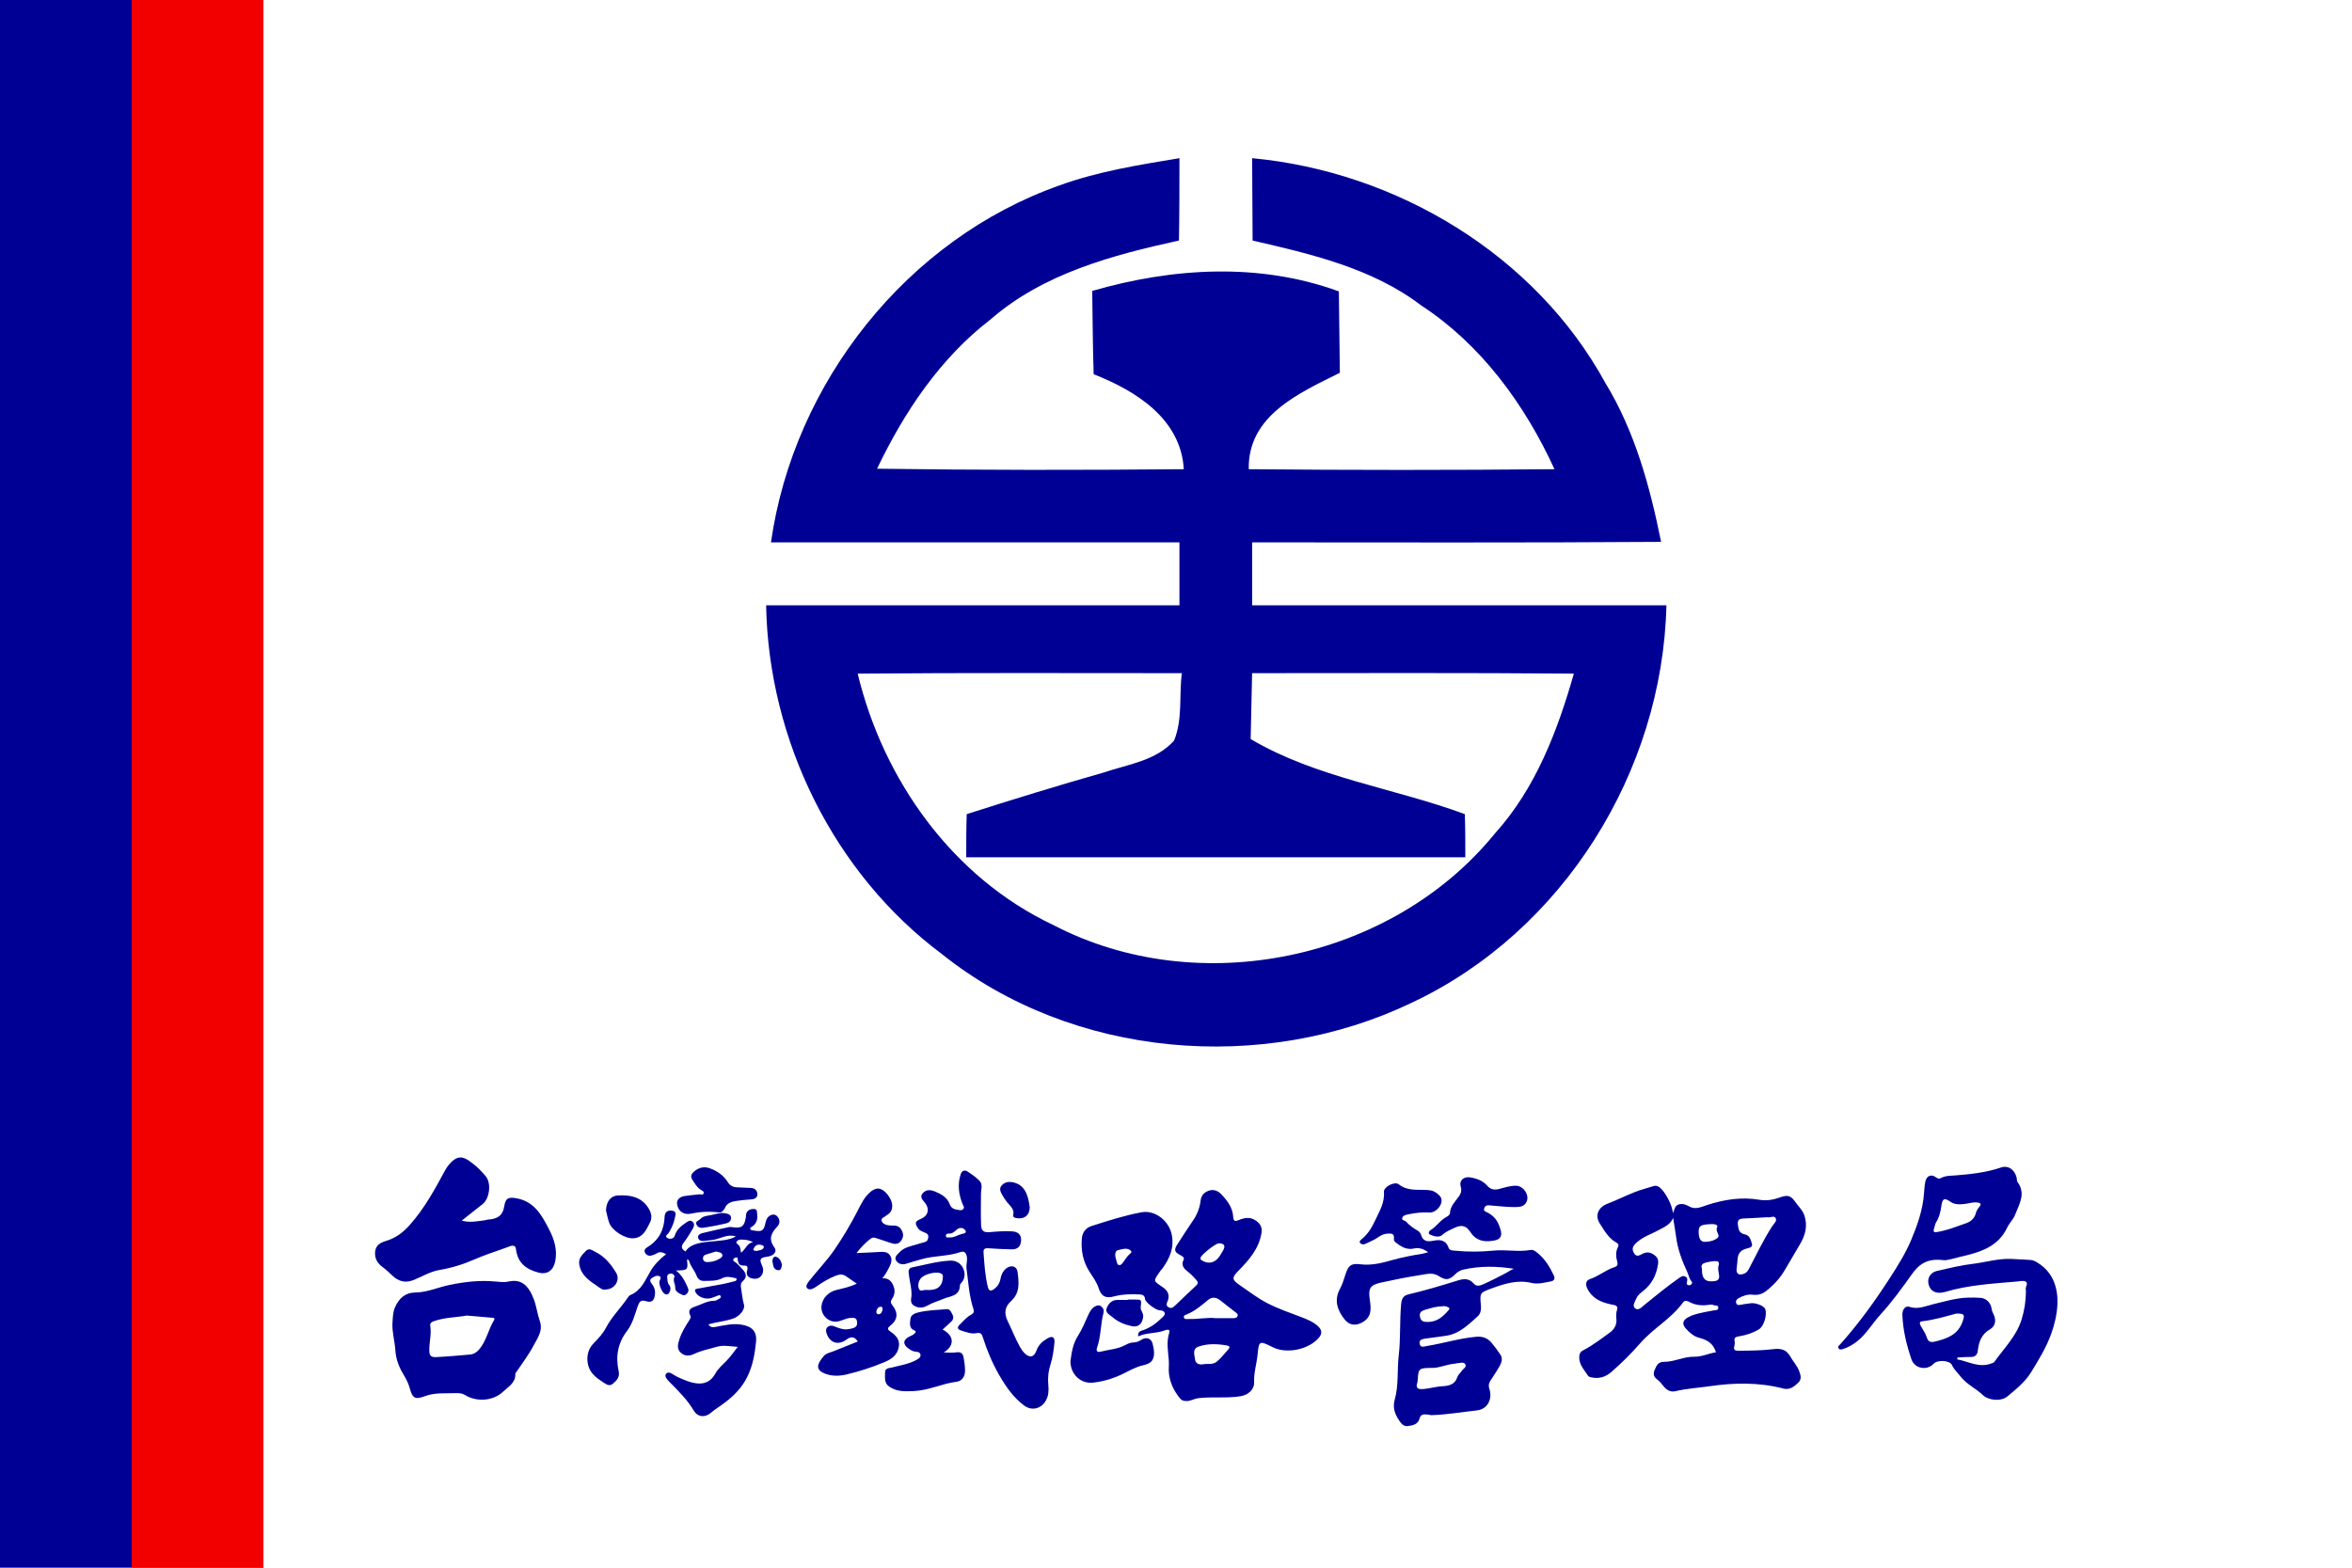 <?xml version="1.0" encoding="UTF-8" standalone="no"?>
<!-- Generator: Adobe Illustrator 16.0.0, SVG Export Plug-In . SVG Version: 6.00 Build 0)  -->

<svg
   version="1.1"
   id="圖層_1"
   x="0px"
   y="0px"
   width="1125"
   height="750"
   viewBox="0 0 1125 750"
   enable-background="new 0 0 540 780"
   xml:space="preserve"
   inkscape:version="1.3 (0e150ed6c4, 2023-07-21)"
   sodipodi:docname="Railways_Ensign_of_the_Republic_of_China.svg"
   xmlns:inkscape="http://www.inkscape.org/namespaces/inkscape"
   xmlns:sodipodi="http://sodipodi.sourceforge.net/DTD/sodipodi-0.dtd"
   xmlns="http://www.w3.org/2000/svg"
   xmlns:svg="http://www.w3.org/2000/svg"
   xmlns:rdf="http://www.w3.org/1999/02/22-rdf-syntax-ns#"
   xmlns:cc="http://creativecommons.org/ns#"
   xmlns:dc="http://purl.org/dc/elements/1.1/"><defs
   id="defs85">&#10;	&#10;	&#10;	&#10;	&#10;	&#10;	&#10;	&#10;	&#10;	&#10;	&#10;	&#10;	&#10;	&#10;	&#10;	&#10;	&#10;	&#10;	&#10;	&#10;	&#10;	&#10;	&#10;	&#10;	&#10;	&#10;	&#10;	&#10;	&#10;	&#10;	&#10;	&#10;	&#10;	&#10;	&#10;	&#10;	&#10;	&#10;	&#10;	&#10;</defs><sodipodi:namedview
   pagecolor="#ffffff"
   bordercolor="#666666"
   borderopacity="1"
   objecttolerance="10"
   gridtolerance="10"
   guidetolerance="10"
   inkscape:pageopacity="0"
   inkscape:pageshadow="2"
   inkscape:window-width="1920"
   inkscape:window-height="1007"
   id="namedview83"
   showgrid="false"
   inkscape:zoom="0.992"
   inkscape:cx="562.5"
   inkscape:cy="374.49597"
   inkscape:window-x="-9"
   inkscape:window-y="-9"
   inkscape:window-maximized="1"
   inkscape:current-layer="圖層_1"
   fit-margin-top="0"
   fit-margin-left="0"
   fit-margin-right="0"
   fit-margin-bottom="0"
   inkscape:showpageshadow="2"
   inkscape:pagecheckerboard="0"
   inkscape:deskcolor="#d1d1d1" />&#10;&#10;<rect
   style="fill:#ffffff;fill-opacity:1;stroke:none"
   id="rect3967"
   width="1125"
   height="750"
   x="0"
   y="0" /><rect
   style="fill:#FE0000;fill-opacity:1;stroke:none"
   id="rect4007"
   width="63"
   height="750"
   x="63"
   y="0" /><g
   transform="translate(-3.8651498e-4,0.524)"
   id="g3151"
   style="fill:#000095;fill-opacity:1"><path
     clip-rule="evenodd"
     d="m 820.772,646.431 c -1.26,-4.29 -4.219,-5.961 -8.088,-6.95 -2.474,-0.632 -4.589,-2.447 -6.325,-4.403 -1.875,-2.113 -1.554,-3.878 0.869,-5.263 2.881,-1.646 6.142,-2.163 9.334,-2.854 0.911,-0.198 1.863,-0.247 2.753,-0.513 0.914,-0.273 2.437,0.103 2.569,-1.147 0.178,-1.702 -1.65,-1.051 -2.53,-1.536 -0.425,-0.233 -1.082,-0.141 -1.615,-0.064 -3.199,0.461 -6.273,0.356 -9.28,-1.136 -0.979,-0.486 -2.384,-1.47 -3.504,0.086 -5.537,7.689 -14.079,12.235 -20.223,19.237 -4.329,4.933 -8.913,9.531 -13.842,13.845 -2.911,2.55 -6.051,3.506 -9.772,2.679 -0.528,-0.118 -1.236,-0.299 -1.482,-0.688 -1.846,-2.922 -4.519,-5.448 -4.246,-9.395 0.1,-1.442 0.699,-2.239 1.847,-2.834 4.499,-2.327 8.5,-5.403 12.582,-8.358 2.353,-1.702 3.66,-3.838 3.308,-6.92 -0.151,-1.317 -0.138,-2.661 0.327,-4.097 0.75,-2.312 -1.444,-2.271 -2.913,-2.597 -4.822,-1.066 -9.082,-2.878 -11.367,-7.74 -0.957,-2.037 -0.508,-3.774 1.375,-4.396 4.136,-1.365 7.453,-4.313 11.538,-5.634 1.615,-0.522 1.852,-1.328 1.48,-2.648 -0.675,-2.402 -0.85,-4.774 0.341,-7.056 0.536,-1.027 0.074,-1.656 -0.713,-2.079 -3.788,-2.036 -5.758,-5.718 -7.944,-9.084 -2.562,-3.945 -0.739,-7.884 3.645,-9.547 4.446,-1.685 8.706,-3.856 13.132,-5.601 2.856,-1.127 5.874,-1.839 8.799,-2.799 1.101,-0.361 2.005,-0.13 2.893,0.517 2.742,1.999 6.369,8.89 6.429,12.495 0.847,-1.621 0.792,-3.615 2.72,-4.221 1.837,-0.579 3.447,-0.03 5.063,0.902 2.969,1.715 5.807,0.265 8.597,-0.647 8.192,-2.669 16.485,-3.978 25.103,-2.514 3.266,0.554 6.501,0.026 9.631,-1.099 4.037,-1.451 5.356,-0.943 7.882,2.676 1.307,1.875 3.002,3.329 3.844,5.695 1.837,5.158 0.46,9.822 -2.033,13.998 -2.423,4.058 -4.82,8.131 -7.183,12.229 -2.252,3.907 -5.312,7.203 -8.849,10.023 -1.895,1.511 -3.958,2.231 -6.498,1.896 -2.441,-0.321 -4.784,0.526 -6.93,1.715 -0.87,0.481 -1.4,1.271 -1.01,2.351 0.392,1.089 1.274,0.86 2.109,0.732 1.659,-0.255 3.311,-0.609 4.98,-0.737 2.707,-0.208 6.341,1.411 6.812,2.9 0.905,2.861 -0.719,8.146 -3.046,9.573 -2.895,1.776 -6.119,2.805 -9.428,3.339 -1.739,0.281 -2.626,0.623 -2.203,2.565 0.152,0.699 0.03,1.512 -0.163,2.221 -0.474,1.742 0.354,2.146 1.879,2.138 5.612,-0.032 11.23,-0.089 16.804,-0.761 3.432,-0.413 6.178,0.087 8.034,3.42 1.355,2.436 3.381,4.488 4.343,7.171 0.673,1.879 1.305,3.769 -0.481,5.463 -2.013,1.909 -4.087,3.583 -7.154,2.784 -11.734,-3.052 -23.567,-2.82 -35.446,-1.073 -5.345,0.787 -10.761,1.051 -16.042,2.333 -2.275,0.553 -4.186,-0.388 -5.67,-2.243 -0.929,-1.162 -1.861,-2.398 -3.038,-3.27 -1.811,-1.342 -2.183,-2.688 -1.268,-4.799 0.911,-2.098 1.681,-3.749 4.467,-3.725 4.891,0.043 9.408,-2.551 14.311,-2.435 3.755,0.092 6.988,-1.634 10.489,-2.119 z m -20.496,-64.299 c -1.335,3.256 -4.21,4.359 -6.884,5.832 -3.318,1.828 -6.983,2.962 -9.987,5.464 -2.303,1.916 -3.069,3.246 -1.962,5.34 1.415,2.676 3.086,0.963 4.703,0.299 1.805,-0.741 3.406,-0.391 4.994,0.717 1.629,1.137 2.235,2.413 1.924,4.495 -0.766,5.123 -2.888,9.394 -6.94,12.663 -1.311,1.058 -2.729,2.068 -3.407,3.657 -0.671,1.57 -2.172,3.629 -0.567,4.853 1.585,1.209 3.223,-0.752 4.536,-1.81 5.438,-4.381 10.816,-8.835 16.556,-12.825 0.869,-0.604 1.703,-1.171 2.819,-0.652 1.244,0.579 1.054,1.591 0.844,2.638 -0.109,0.534 -0.283,1.16 0.428,1.423 0.541,0.2 1.109,0.163 1.579,-0.242 0.494,-0.426 0.648,-0.99 0.2,-1.471 -1.196,-1.286 -1.381,-3.032 -2.081,-4.533 -2.475,-5.299 -4.535,-10.761 -5.298,-16.627 -0.405,-3.085 -0.969,-6.147 -1.458,-9.218 z m 45.168,-0.32 c -3.921,0.216 -7.73,0.466 -11.544,0.616 -2.107,0.083 -2.919,0.754 -2.622,3.116 0.296,2.365 0.675,3.965 3.429,4.506 2.282,0.449 2.877,2.996 3.322,4.78 0.369,1.485 -1.901,1.743 -3.138,2.122 -2.64,0.809 -3.651,2.612 -3.807,5.174 -0.084,1.391 -0.246,2.778 -0.418,4.163 -0.313,2.509 0.868,3.441 3.309,2.632 1.136,-0.377 1.879,-1.102 2.435,-2.155 3.685,-6.961 7.017,-14.116 11.331,-20.737 0.781,-1.198 2.442,-2.435 1.525,-3.886 -0.802,-1.27 -2.6,0.051 -3.822,-0.329 z m -31.353,24.749 c -0.242,5.909 2.961,6.278 6.209,5.788 1.598,-0.241 2.165,-1.205 1.955,-2.793 -0.194,-1.47 -0.657,-3.08 -0.267,-4.413 0.681,-2.318 -0.534,-2.407 -2.088,-2.306 -1.203,0.079 -2.407,0.301 -3.588,0.562 -1.728,0.387 -3.035,1.133 -2.221,3.162 z m -1.591,-17.685 c 0.05,3.381 0.984,4.785 3.157,4.714 2.101,-0.069 4.228,-0.542 5.798,-1.815 1.7,-1.379 -1.194,-3.065 -0.136,-5.088 0.707,-1.349 -1.342,-1.618 -2.516,-1.586 -5.352,0.151 -6.347,0.778 -6.303,3.775 z"
     id="path13-1"
     inkscape:connector-curvature="0"
     style="fill:#000095;fill-rule:evenodd;fill-opacity:1" /><path
     clip-rule="evenodd"
     d="m 544.452,638.834 c -0.328,-1.868 0.645,-2.467 1.732,-2.799 3.853,-1.176 6.93,-3.506 9.765,-6.263 0.7,-0.681 1.491,-1.41 1.075,-2.331 -0.381,-0.842 -1.409,-1.086 -2.409,-1.101 -1.66,-0.028 -6.793,-3.773 -6.913,-5.354 -0.142,-1.886 -1.374,-2.177 -2.642,-2.242 -4.097,-0.204 -8.211,-0.114 -12.199,0.955 -3.975,1.066 -6.12,-0.007 -7.378,-3.991 -0.912,-2.887 -2.735,-5.287 -4.333,-7.777 -3.16,-4.926 -4.172,-10.301 -3.683,-15.996 0.242,-2.819 1.848,-5.021 4.549,-5.889 7.875,-2.531 15.764,-5.07 23.91,-6.591 6.579,-1.228 13.234,4.07 14.546,10.714 1.237,6.26 -0.972,11.302 -4.434,16.128 -0.271,0.376 -0.654,0.675 -0.915,1.055 -3.613,5.247 -3.746,4.678 1.202,8.049 2.206,1.503 3.367,3.736 2.158,6.57 -0.445,1.044 -0.934,2.124 0.449,2.928 1.258,0.732 2.213,0.015 3.013,-0.732 3.406,-3.179 6.696,-6.483 10.137,-9.622 1.148,-1.047 1.028,-1.806 0.095,-2.761 -1.106,-1.133 -2.118,-2.381 -3.339,-3.373 -2.081,-1.69 -4.259,-3.117 -2.645,-6.434 0.467,-0.963 -0.873,-1.651 -1.814,-2.145 -2.538,-1.331 -2.9,-2.392 -1.36,-4.837 2.533,-4.025 5.175,-7.981 7.831,-11.927 1.863,-2.768 3.013,-5.835 3.399,-9.081 0.296,-2.491 1.483,-3.916 3.67,-4.779 2.429,-0.958 4.601,-0.088 6.167,1.543 2.915,3.038 5.524,6.433 5.777,10.885 0.124,2.203 1.016,2.214 2.644,1.539 2.857,-1.182 5.617,-1.677 8.432,0.416 2.047,1.523 2.856,3.242 2.459,5.744 -1.199,7.543 -5.991,12.925 -11.016,18.062 -3.154,3.226 -3.321,4.226 0.547,6.865 4.389,2.993 8.635,6.298 13.334,8.706 5.281,2.708 10.975,4.631 16.538,6.765 2.81,1.079 5.52,2.232 7.747,4.33 1.685,1.587 1.926,3.345 0.5,5.131 -4.582,5.739 -15.092,8.112 -21.833,4.998 -0.17,-0.077 -0.333,-0.171 -0.5,-0.254 -6.455,-3.151 -6.531,-3.117 -7.217,3.798 -0.429,4.323 -1.814,8.471 -1.628,12.951 0.153,3.672 -2.909,6.186 -6.618,6.776 -6.674,1.06 -13.433,0.094 -20.132,0.926 -2.071,0.258 -3.818,1.53 -5.956,1.354 -1.228,-0.101 -1.979,-0.295 -2.918,-1.468 -2.697,-3.376 -4.436,-6.928 -5.069,-11.267 -0.331,-2.272 0.059,-4.43 -0.109,-6.638 -0.336,-4.426 -1.238,-8.788 0.198,-13.315 0.695,-2.188 -1.649,-1.293 -2.64,-0.942 -3.964,1.414 -8.286,0.809 -12.173,2.719 z m 36.903,-8.727 c 3.526,0 5.957,-0.007 8.39,0.004 0.873,0.004 1.792,-0.067 2.169,-0.942 0.429,-0.997 -0.446,-1.496 -1.1,-2.009 -2.343,-1.831 -4.714,-3.623 -7.028,-5.489 -1.997,-1.612 -4.001,-1.917 -6.053,-0.199 -3.065,2.566 -6.114,5.137 -9.848,6.735 -0.692,0.296 -1.892,0.508 -1.592,1.6 0.276,1.008 1.448,0.683 2.196,0.705 4.658,0.135 9.287,-0.855 12.865,-0.405 z m -6.175,22.104 c 2.059,-0.518 4.778,0.384 6.734,-1.229 2.067,-1.705 3.743,-3.884 5.562,-5.882 1.078,-1.184 0.59,-1.742 -0.82,-1.977 -4.473,-0.75 -8.952,-0.919 -13.292,0.548 -3.158,1.068 -2.035,3.782 -1.785,5.988 0.21,1.856 1.416,2.763 3.601,2.552 z m 7.862,-57.919 c -1.539,-0.016 -8.247,5.259 -8.751,6.791 -0.223,0.681 -0.019,1.031 0.517,1.358 3.179,1.944 6.249,1.298 8.418,-1.819 0.635,-0.911 1.184,-1.883 1.752,-2.84 1.325,-2.229 0.636,-3.463 -1.936,-3.489 z m -49.605,6.002 c 0.17,0.716 0.357,1.728 0.655,2.706 0.211,0.692 0.342,1.609 1.215,1.726 0.809,0.108 1.328,-0.601 1.778,-1.191 1.129,-1.488 2.057,-3.132 3.523,-4.351 0.431,-0.358 0.885,-0.84 0.265,-1.379 -1.851,-1.601 -3.816,-0.722 -5.814,-0.31 -1.548,0.317 -1.586,1.34 -1.621,2.799 z"
     id="path15-7"
     inkscape:connector-curvature="0"
     style="fill:#000095;fill-rule:evenodd;fill-opacity:1" /><path
     clip-rule="evenodd"
     d="m 724.084,606.466 c -8.163,-1.266 -16.221,-1.425 -24.217,0.422 -1.466,0.339 -2.69,1.069 -3.809,2.198 -2.789,2.813 -4.532,3.032 -7.88,0.867 -2.886,-1.867 -5.872,-0.921 -8.719,-0.485 -6.26,0.957 -12.481,2.218 -18.675,3.558 -5.484,1.188 -6.4,2.74 -5.588,8.297 0.59,4.048 1.071,8.021 -3.284,10.627 -3.151,1.888 -6.369,1.73 -8.663,-1.122 -3.483,-4.327 -5.307,-9.248 -2.351,-14.667 1.184,-2.169 1.888,-4.617 2.662,-6.988 1.445,-4.424 2.723,-5.388 7.248,-4.841 5.053,0.611 9.928,-0.542 14.643,-1.89 4.953,-1.42 9.948,-2.377 15.003,-3.186 0.722,-0.115 1.42,-0.375 2.682,-0.719 -2.382,-1.663 -4.491,-2.276 -6.861,-1.757 -3.493,0.764 -6.145,-0.894 -8.682,-2.904 -0.512,-0.406 -0.956,-0.934 -0.859,-1.676 0.375,-2.885 -1.56,-2.653 -3.403,-2.516 -2.667,0.196 -4.479,2.209 -6.761,3.226 -1.276,0.568 -2.5,1.263 -3.801,1.752 -0.699,0.262 -1.585,0.135 -2.109,-0.432 -0.746,-0.806 0.135,-1.512 0.584,-1.872 2.899,-2.324 4.824,-5.379 6.335,-8.644 2.07,-4.472 4.815,-8.744 4.374,-14.066 -0.19,-2.289 5.09,-5.177 7.117,-3.567 4.299,3.413 9.176,2.341 13.884,2.722 1.441,0.117 2.726,0.391 3.927,1.252 1.683,1.208 3.136,2.504 2.533,4.823 -0.644,2.478 -3.352,4.843 -5.582,4.691 -3.475,-0.237 -6.877,0.156 -10.246,0.857 -1.13,0.234 -2.638,0.513 -2.899,1.845 -0.22,1.121 1.355,1.041 1.938,1.705 1.56,1.778 3.459,3.083 5.489,4.268 0.677,0.395 1.37,1.162 1.577,1.894 0.884,3.148 2.957,3.508 5.757,2.935 3.223,-0.661 6.123,-0.505 7.455,3.406 0.472,1.387 2.255,1.24 3.49,1.363 5.962,0.596 11.934,0.534 17.898,-0.059 5.94,-0.589 11.91,0.722 17.85,-0.305 1.287,-0.22 2.309,0.638 3.261,1.407 3.577,2.884 5.89,6.688 7.809,10.778 0.75,1.595 0.132,2.597 -1.465,2.87 -3.059,0.522 -5.93,1.489 -9.294,0.683 -6.485,-1.553 -12.733,0.337 -18.867,2.606 -5.744,2.125 -5.801,1.991 -5.246,8.163 0.176,1.955 -0.119,3.972 -1.518,5.227 -4.418,3.966 -8.708,8.277 -14.964,9.284 -3.312,0.533 -6.658,0.868 -9.979,1.352 -1.506,0.22 -3.304,0.559 -2.809,2.614 0.459,1.902 1.999,1.185 3.448,0.951 7.921,-1.285 15.621,-3.722 23.66,-4.423 2.988,-0.261 5.345,0.629 7.198,2.813 1.564,1.845 3.027,3.796 4.335,5.828 1.213,1.881 0.459,3.841 -0.507,5.555 -1.327,2.358 -2.89,4.582 -4.335,6.874 -0.727,1.153 -1.005,2.305 -0.517,3.718 1.657,4.799 -0.705,9.896 -5.915,10.448 -7.206,0.761 -14.373,2.032 -21.635,2.272 -0.642,0.022 -1.288,-0.265 -1.937,-0.3 -1.744,-0.092 -3.288,-0.43 -3.971,2.188 -0.647,2.471 -3.311,3.134 -5.699,3.346 -1.906,0.171 -2.962,-1.198 -3.932,-2.66 -2.042,-3.078 -3.254,-6.043 -2.125,-10.037 1.93,-6.839 1.078,-14.055 1.895,-21.047 0.958,-8.188 0.398,-16.405 1.153,-24.58 0.22,-2.394 0.862,-4.066 3.46,-4.677 7.976,-1.879 15.823,-4.242 23.646,-6.669 2.867,-0.89 5.42,-1.11 7.637,1.499 1.447,1.705 3.394,0.819 4.946,0.136 3.328,-1.464 6.538,-3.193 9.783,-4.84 1.463,-0.741 2.801,-1.73 4.426,-2.396 z m -39.088,47.425 c -6.33,0.042 -6.529,0.235 -6.877,5.642 -0.035,0.554 -0.075,1.127 -0.244,1.648 -0.703,2.161 0.192,2.941 2.3,2.857 3.268,-0.129 6.386,-1.205 9.671,-1.368 3.063,-0.151 6.086,-0.719 7.229,-4.408 0.339,-1.09 1.463,-1.915 2.105,-2.939 0.656,-1.045 2.519,-1.842 1.696,-3.186 -0.77,-1.252 -2.532,-0.554 -3.879,-0.474 -0.369,0.022 -0.731,0.169 -1.1,0.199 -3.998,0.343 -7.737,2.173 -10.902,2.029 z m 4.817,-29.469 c -2.553,0.02 -5.306,0.803 -8.092,1.648 -1.972,0.599 -2.962,1.389 -2.494,3.502 0.501,2.258 1.969,2.384 4.014,2.333 4.35,-0.108 7.045,-2.652 9.631,-5.616 0.648,-0.743 0.504,-1.102 -0.257,-1.432 -0.771,-0.334 -1.555,-0.669 -2.803,-0.435 z"
     id="path17-4"
     inkscape:connector-curvature="0"
     style="fill:#000095;fill-rule:evenodd;fill-opacity:1" /><path
     clip-rule="evenodd"
     d="m 338.562,592.968 c -0.555,-0.014 -1.117,0.103 -1.673,0.189 -1.353,0.207 -2.628,-0.171 -2.957,-1.49 -0.342,-1.363 1.017,-1.998 2.045,-2.257 4.16,-1.044 8.359,-1.935 12.55,-2.858 0.44,-0.097 0.929,-0.1 1.376,-0.027 4.762,0.767 6.148,-0.179 6.853,-4.739 0.098,-0.643 0.025,-1.348 0.267,-1.927 0.67,-1.602 2.186,-2.04 3.679,-1.995 1.566,0.047 1.336,1.484 1.469,2.574 0.278,2.291 -0.257,4.235 -2.177,5.695 -0.466,0.356 -1.414,0.553 -1.103,1.366 0.252,0.659 1.092,0.57 1.735,0.682 3.939,0.678 4.714,0.135 5.557,-3.882 0.365,-1.744 1.242,-3.166 3.034,-3.665 1.016,-0.281 1.97,0.013 2.734,0.957 1.321,1.634 1.016,3.419 -0.124,4.637 -2.912,3.113 -4.439,5.929 -1.409,10.066 1.349,1.842 -0.131,3.674 -2.55,4.226 -0.819,0.187 -1.659,0.278 -2.476,0.466 -1.475,0.337 -1.97,1.174 -1.413,2.66 0.453,1.21 1.135,2.355 1.053,3.743 -0.149,2.535 -2.15,4.252 -4.82,3.809 -2.221,-0.368 -3.589,-1.575 -2.796,-4.109 0.447,-1.429 -0.059,-2.29 -1.547,-2.124 -2.801,-0.177 -2.432,-0.968 -3.048,-2.827 0.088,-0.399 0.203,-0.966 -0.492,-1.073 -0.625,-0.095 -1.085,0.265 -1.455,0.662 -0.402,0.432 -0.107,0.922 0.231,1.209 1.747,1.002 2.918,2.62 4.177,3.944 1.76,1.837 2.091,3.68 0.041,5.496 -1.144,1.014 -1.085,2.094 -0.832,3.513 0.453,2.537 0.606,5.097 1.329,7.624 0.719,2.511 -2.095,5.703 -5.113,6.757 -3.782,1.322 -7.79,1.628 -11.842,2.775 1.058,1.824 2.523,1.395 3.926,1.136 3.857,-0.712 7.706,-1.62 11.667,-1.013 5.162,0.789 7.679,3.196 7.179,8.188 -0.586,5.84 -1.568,11.62 -4.329,17.09 -3.261,6.463 -8.421,10.71 -14.162,14.579 -1.161,0.782 -2.269,1.648 -3.353,2.536 -2.687,2.197 -6.161,1.83 -7.907,-1.165 -2.818,-4.83 -6.682,-8.723 -10.542,-12.665 -1.382,-1.41 -3.851,-3.503 -2.802,-4.925 1.358,-1.839 3.622,0.548 5.327,1.32 3.072,1.39 6.033,2.788 9.487,3.172 4.123,0.458 6.939,-1.317 8.761,-4.62 1.399,-2.535 3.535,-4.276 5.455,-6.25 1.892,-1.944 3.39,-4.144 5.313,-6.606 -3.65,-0.218 -6.915,-0.979 -10.14,-10e-4 -3.567,1.081 -7.275,1.738 -10.67,3.362 -2.29,1.095 -4.492,1.212 -6.477,-0.599 -2.02,-1.842 -1.281,-4.252 -0.671,-6.227 1.041,-3.365 2.931,-6.417 4.853,-9.382 0.515,-0.796 0.82,-1.356 0.363,-2.237 -1.222,-2.35 0.169,-3.485 2.135,-4.108 3.146,-0.997 6.006,-2.927 9.5,-2.846 0.673,0.016 1.366,-0.553 2.04,-0.868 0.625,-0.293 1.238,-0.682 0.805,-1.476 -0.389,-0.71 -0.983,-0.186 -1.463,-0.032 -0.883,0.283 -1.753,0.616 -2.62,0.95 -2.742,1.053 -6.788,-0.26 -7.931,-2.836 -0.73,-1.64 1.034,-1.504 1.834,-1.668 3.739,-0.764 7.515,-1.342 11.262,-2.065 1.913,-0.369 3.793,-0.909 5.69,-1.356 0.504,-0.118 0.897,-0.376 0.934,-0.89 0.048,-0.677 -0.611,-0.608 -0.992,-0.69 -1.968,-0.424 -3.802,-0.946 -5.906,0.159 -2.674,1.403 -5.803,1.197 -8.78,1.265 -1.792,0.039 -2.892,-0.967 -3.52,-2.647 -0.9,-2.407 -2.829,-4.301 -3.485,-6.85 -0.117,-0.45 -0.508,-0.757 -1.053,-0.697 0.56,4.96 0.454,5.082 -5.253,5.21 2.542,2.035 3.918,4.355 5.019,6.857 0.59,1.342 1.625,2.573 0.307,4.095 -0.638,0.738 -1.463,1.126 -2.206,0.757 -1.554,-0.772 -3.563,-1.496 -3.488,-3.589 0.061,-1.668 -1.205,-3.099 -0.435,-4.903 0.403,-0.944 -0.771,-1.783 -1.697,-1.75 -0.829,0.029 -1.888,0.603 -1.719,1.736 0.189,1.252 -0.004,2.61 0.951,3.722 0.805,0.937 0.725,2.163 0.301,3.202 -0.392,0.963 -1.121,1.782 -2.406,1.071 -1.39,-0.768 -2.897,-4.485 -2.53,-6.041 0.19,-0.806 1.21,-1.88 -0.046,-2.446 -1.29,-0.581 -2.545,0.268 -3.644,0.936 -1.064,0.644 -0.781,1.733 -0.189,2.456 1.449,1.759 2.054,3.626 1.641,5.909 -0.458,2.531 -1.553,3.446 -4.099,2.695 -2.394,-0.707 -3.133,-0.178 -4.051,2.377 -1.424,3.964 -2.42,8.313 -5.018,11.684 -4.569,5.93 -5.653,12.38 -4.101,19.471 0.6,2.738 -0.984,4.474 -2.769,5.945 -1.862,1.536 -3.433,0.064 -5.024,-0.959 -3.369,-2.168 -6.334,-4.624 -7.018,-8.876 -0.582,-3.616 0.31,-6.963 2.831,-9.53 2.248,-2.288 4.438,-4.623 5.894,-7.421 2.737,-5.26 7.004,-9.356 10.274,-14.197 0.361,-0.536 0.787,-1.189 1.336,-1.411 5.157,-2.102 7.079,-6.937 9.569,-11.264 1.873,-3.254 4.419,-5.862 7.586,-8.329 -1.584,-0.855 -2.878,-1.386 -4.453,-0.404 -0.781,0.486 -1.688,0.829 -2.584,1.058 -1.334,0.342 -2.461,-0.271 -3.065,-1.391 -0.601,-1.114 0.216,-2.061 1.093,-2.59 5.521,-3.325 8.07,-8.253 8.296,-14.606 0.075,-2.106 1.418,-3.248 3.602,-2.893 2.387,0.389 1.53,2.241 1.28,3.547 -0.474,2.483 -1.512,4.779 -2.839,6.955 -0.476,0.78 -2.329,1.697 -0.627,2.623 1.013,0.552 2.884,0.582 3.461,-1.243 0.903,-2.859 3.029,-4.572 5.377,-6.157 0.987,-0.666 1.967,-1.363 3.031,-0.492 1.131,0.926 0.889,2.227 0.232,3.321 -1.342,2.239 -2.647,4.528 -4.252,6.576 -1.395,1.779 -1.547,3.072 0.743,4.409 4.101,-6.783 17.761,-3.31 24.071,-7.222 -4.142,-1.308 -7.418,1.226 -11.166,1.714 m 1.648,5.514 c -1.571,0.478 -3.25,0.964 -4.914,1.506 -1.042,0.34 -1.484,1.206 -1.253,2.189 0.238,1.011 1.085,1.407 2.143,1.372 1.879,-0.062 3.687,-0.44 5.311,-1.377 0.843,-0.486 2.119,-1.075 1.715,-2.228 -0.388,-1.107 -1.808,-1.126 -3.002,-1.462 z m 17.695,-4.454 c -1.986,-1.143 -3.849,-1.195 -5.699,-1.246 -0.859,-0.025 -1.751,0.324 -2.159,1.032 -0.41,0.707 0.478,1.117 0.919,1.512 1.038,0.928 0.917,2.271 1.229,3.74 2.249,-1.598 2.79,-4.584 5.71,-5.038 z m 1.649,4.211 c 1.229,-0.383 2.988,-0.293 3.496,-1.656 0.355,-0.952 -1.049,-1.264 -1.953,-1.368 -1.555,-0.178 -2.443,0.916 -2.927,2.071 -0.348,0.833 0.726,0.78 1.383,0.953 z"
     id="path19-0"
     inkscape:connector-curvature="0"
     style="fill:#000095;fill-rule:evenodd;fill-opacity:1"
     sodipodi:nodetypes="cccccccccccccccccccccccccccccccccccccccccccccccccccccccccccccccccccccccccccccccccccccccccccccscccccccccccccsccccccccccccccccccccsccccccc" /><path
     clip-rule="evenodd"
     d="m 187.724,632.387 c 0.19,-2.481 0.141,-4.981 1.162,-7.35 1.879,-4.363 4.805,-7.159 9.85,-7.222 5.591,-0.07 10.698,-2.437 16.073,-3.563 7.342,-1.537 14.677,-2.398 22.193,-1.682 1.998,0.191 4.206,0.488 6.073,0.049 5.818,-1.372 9.545,1.279 12.241,8.357 1.28,3.363 1.674,7.056 2.868,10.461 1.682,4.788 -1.189,8.338 -3.098,11.993 -2.143,4.101 -5.028,7.815 -7.588,11.698 -0.358,0.546 -1.014,1.116 -0.996,1.655 0.148,4.269 -3.349,6.081 -5.804,8.43 -4.791,4.582 -12.724,5.117 -18.349,1.616 -1.333,-0.829 -2.875,-0.891 -4.34,-0.844 -4.988,0.16 -9.969,-0.365 -14.905,1.48 -4.57,1.708 -5.815,0.875 -7.051,-3.654 -0.676,-2.477 -1.758,-4.616 -3.076,-6.782 -2.147,-3.528 -3.612,-7.391 -3.876,-11.575 -0.275,-4.379 -1.612,-8.642 -1.381,-13.067 z m 35.51,-3.534 c -4.969,0.896 -10.249,0.867 -15.261,2.546 -1.189,0.398 -2.444,0.83 -2.177,2.427 0.63,3.764 -0.426,7.445 -0.453,11.176 -0.022,2.973 0.486,3.863 3.424,3.721 5.396,-0.264 10.784,-0.753 16.167,-1.238 1.736,-0.157 3.13,-1.102 4.274,-2.451 3.466,-4.087 4.363,-9.473 7.084,-13.949 0.799,-1.313 -0.759,-1.165 -1.434,-1.232 -3.805,-0.372 -7.62,-0.664 -11.624,-1 z"
     id="path21-9"
     inkscape:connector-curvature="0"
     style="fill:#000095;fill-rule:evenodd;fill-opacity:1" /><path
     clip-rule="evenodd"
     d="m 936.167,649.802 c 5.401,1.017 10.486,4.214 16.356,1.953 0.509,-0.196 1.149,-0.377 1.434,-0.775 4.668,-6.558 10.582,-12.342 13.026,-20.297 1.311,-4.267 2.003,-8.669 2.051,-13.152 0.004,-0.371 0.002,-0.757 -0.077,-1.116 -0.293,-1.324 1.438,-3.002 -0.105,-3.849 -1.052,-0.577 -2.723,-0.109 -4.108,0.012 -11.512,0.993 -23.071,1.618 -34.258,4.944 -3.596,1.069 -6.27,0.132 -7.434,-2.114 -1.797,-3.468 -0.302,-7.049 3.592,-7.944 5.63,-1.293 11.278,-2.688 16.998,-3.356 6.024,-0.705 11.897,-2.564 18.022,-2.367 3.162,0.102 6.32,0.355 9.484,0.507 1.37,0.067 2.537,0.757 3.598,1.415 7.288,4.515 9.644,12.004 9.355,19.639 -0.177,4.643 -1.302,9.698 -2.996,14.356 -2.374,6.535 -5.972,12.426 -9.583,18.287 -2.874,4.665 -7.158,8.129 -11.331,11.578 -3.061,2.529 -8.986,2.045 -11.88,-0.727 -3.239,-3.104 -7.492,-4.945 -10.34,-8.553 -1.489,-1.886 -3.285,-3.487 -4.342,-5.746 -1.065,-2.277 -6.906,-2.564 -8.769,-0.568 -3.192,3.418 -9.042,2.357 -10.57,-2.112 -2.347,-6.863 -4.07,-13.893 -4.351,-21.194 -0.104,-2.674 1.4,-4.621 3.444,-3.928 4.03,1.363 7.542,-0.384 11.196,-1.245 5.531,-1.299 10.977,-3.016 16.716,-3.171 2.049,-0.056 4.111,-0.062 6.149,0.115 2.634,0.228 4.791,2.425 5.144,5.073 0.126,0.946 0.436,1.767 0.881,2.613 1.443,2.75 1.092,5.806 -1.582,7.339 -4.157,2.386 -5.391,6.018 -5.881,10.319 -0.216,1.889 -1.251,2.984 -3.379,2.933 -2.112,-0.053 -4.227,0.155 -6.342,0.248 -0.037,0.292 -0.077,0.588 -0.116,0.884 z m -0.479,-21.892 c -4.896,1.308 -10.501,3.036 -16.349,3.688 -1.334,0.149 -1.168,1.196 -0.658,2.132 0.976,1.792 2.28,3.482 2.86,5.393 0.795,2.619 2.167,2.639 4.418,2.073 5.656,-1.42 10.681,-3.303 12.827,-9.594 1.041,-3.049 0.964,-3.75 -3.098,-3.692 z"
     id="path23-4"
     inkscape:connector-curvature="0"
     style="fill:#000095;fill-rule:evenodd;fill-opacity:1" /><path
     clip-rule="evenodd"
     d="m 220.85,583.431 c 4.003,1.094 7.494,0.257 10.985,-0.148 0.554,-0.064 1.088,-0.322 1.641,-0.358 4.2,-0.266 7.036,-1.655 7.749,-6.532 0.583,-3.984 2.366,-4.352 6.301,-3.545 8.083,1.655 11.583,7.997 14.905,14.356 2.502,4.788 4.263,9.869 3.168,15.573 -0.854,4.451 -3.794,6.669 -8.132,5.498 -5.821,-1.572 -9.901,-4.632 -10.669,-11.206 -0.3,-2.567 -2.63,-1.47 -4.06,-0.937 -5.238,1.953 -10.59,3.565 -15.728,5.834 -5.363,2.368 -10.998,4.098 -16.82,5.086 -4.663,0.792 -8.626,3.401 -12.973,5.011 -3.616,1.339 -6.838,0.232 -9.462,-2.252 -1.628,-1.541 -3.237,-3.052 -5.04,-4.395 -2.393,-1.783 -3.617,-4.212 -3.267,-7.264 0.363,-3.157 2.811,-4.283 5.347,-5.051 4.602,-1.389 8.003,-3.992 11.272,-7.682 6.894,-7.78 11.794,-16.684 16.637,-25.698 1.16,-2.16 2.662,-4.138 4.609,-5.485 3.524,-2.437 6.412,0.049 9.015,2.031 2.204,1.678 4.135,3.775 5.955,5.885 2.801,3.246 1.954,10.657 -1.391,13.336 -3.186,2.555 -6.403,5.068 -10.044,7.944 z"
     id="path25-8"
     inkscape:connector-curvature="0"
     style="fill:#000095;fill-rule:evenodd;fill-opacity:1" /><path
     clip-rule="evenodd"
     d="m 469.214,570.819 c 0,4.89 -0.153,9.786 0.056,14.667 0.129,2.983 1.32,3.726 4.361,3.441 3.445,-0.32 6.891,-0.541 10.349,-0.369 2.995,0.149 4.522,1.626 4.427,4.218 -0.108,2.961 -1.554,4.463 -4.584,4.406 -3.728,-0.069 -7.454,-0.295 -11.176,-0.533 -1.496,-0.096 -2.326,0.289 -2.208,1.96 0.392,5.576 0.732,11.154 2.077,16.616 0.449,1.818 1.427,2.06 2.812,1.067 1.647,-1.181 2.791,-2.749 3.166,-4.791 0.378,-2.073 1.155,-3.932 2.871,-5.258 2.279,-1.762 4.977,-1.037 5.326,1.62 0.657,4.996 1.345,10.021 -3.068,14.046 -2.987,2.726 -3.537,5.745 -1.551,9.763 1.972,3.987 3.565,8.195 5.752,12.106 0.587,1.049 1.279,2.086 2.109,2.95 2.467,2.566 4.655,2.169 5.84,-1.176 0.949,-2.671 2.837,-4.361 5.121,-5.713 2.476,-1.465 3.754,-0.753 3.453,2.158 -0.355,3.427 -0.806,6.919 -1.849,10.178 -1.08,3.369 -1.41,6.659 -1.062,10.112 0.245,2.435 0.104,4.812 -1.092,7.067 -2.172,4.095 -6.779,5.305 -10.547,2.492 -5.082,-3.794 -8.639,-8.963 -11.757,-14.34 -3.353,-5.786 -5.951,-11.974 -7.974,-18.373 -0.478,-1.511 -1.06,-2.261 -2.966,-1.876 -2.517,0.508 -4.964,-0.486 -7.386,-1.253 -1.971,-0.623 -1.841,-1.692 -0.682,-2.813 1.737,-1.68 3.29,-3.612 5.478,-4.759 1.263,-0.661 1.504,-1.472 1.062,-2.813 -2.054,-6.255 -2.416,-12.804 -3.268,-19.27 -0.258,-1.961 0.543,-3.81 0.127,-5.834 -0.424,-2.068 -1.52,-2.562 -3.112,-2.012 -5.945,2.05 -12.315,1.644 -18.333,3.339 -2.507,0.705 -5.025,1.399 -7.497,2.201 -1.997,0.648 -3.736,0.097 -4.753,-1.326 -1.276,-1.785 0.476,-3.055 1.619,-4.255 2.12,-2.223 5.035,-2.731 7.798,-3.557 1.343,-0.403 2.681,-0.828 4.04,-1.169 1.285,-0.322 1.688,-1.049 1.821,-2.387 0.146,-1.462 -0.784,-1.805 -1.651,-2.189 -1.191,-0.528 -2.416,-0.85 -3.233,-2.045 -1.697,-2.483 -1.485,-3.365 1.304,-4.506 3.479,-1.424 4.37,-4.669 2.033,-7.653 -1.1,-1.406 -2.716,-2.799 -1.142,-4.603 1.565,-1.791 3.596,-1.8 5.869,-0.863 3.131,1.29 5.897,2.836 7.117,6.196 0.832,2.291 2.827,2.428 4.738,2.731 0.771,0.122 1.565,-0.155 1.917,-0.857 0.301,-0.601 -0.183,-1.187 -0.439,-1.798 -1.957,-4.697 -2.652,-9.524 -1.035,-14.483 0.546,-1.675 1.827,-2.302 3.281,-1.349 2.1,1.375 4.267,2.815 5.915,4.664 1.491,1.667 0.481,4.139 0.527,6.227 z m -15.19,20.65 c 2.313,0.204 4.04,-1.148 6.009,-1.655 0.77,-0.198 2.299,-0.275 1.835,-1.472 -0.33,-0.85 -1.6,-1.62 -2.81,-1.346 -0.683,0.155 -1.367,0.614 -1.886,1.109 -0.907,0.861 -1.82,1.582 -3.15,1.527 -0.796,-0.033 -1.614,0.075 -1.57,1.095 0.054,1.223 1.106,0.599 1.571,0.741 z"
     id="path27-8"
     inkscape:connector-curvature="0"
     style="fill:#000095;fill-rule:evenodd;fill-opacity:1" /><path
     clip-rule="evenodd"
     d="m 409.81,613.587 c -1.981,-1.363 -3.642,-2.536 -5.332,-3.664 -1.683,-1.122 -3.422,-0.658 -5.088,0.012 -2.872,1.151 -5.524,2.726 -8.07,4.479 -0.385,0.265 -0.777,0.521 -1.163,0.786 -1.295,0.885 -3.066,1.682 -4.089,0.569 -0.963,-1.048 0.322,-2.653 1.15,-3.701 3.928,-4.977 8.37,-9.541 11.96,-14.792 4.047,-5.916 7.712,-12.063 10.985,-18.441 1.736,-3.384 3.318,-6.843 6.412,-9.329 0.85,-0.684 1.75,-1.126 2.709,-1.356 2.222,-0.535 5.118,1.806 6.798,5.332 1.195,2.505 0.827,5.205 -0.939,6.672 -0.502,0.416 -1.122,0.698 -1.602,1.134 -0.713,0.648 -2.152,0.888 -1.839,2.172 0.314,1.288 1.552,1.873 2.762,2.121 1.088,0.223 2.231,0.199 3.351,0.234 2.092,0.063 3.192,1.336 3.877,3.121 0.637,1.664 0.077,3.228 -0.914,4.431 -1.194,1.447 -2.913,1.391 -4.638,0.782 -2.277,-0.806 -4.594,-1.499 -6.877,-2.29 -0.926,-0.321 -1.845,-0.527 -2.668,0.097 -2.425,1.835 -4.557,3.957 -6.93,6.988 4.221,-0.191 7.626,-0.28 11.022,-0.525 1.964,-0.141 3.878,-0.086 5.047,1.667 1.135,1.702 0.641,3.537 -0.228,5.291 -0.907,1.831 -1.825,3.651 -3.448,5.621 2.948,-0.107 4.296,1.333 5.239,3.557 0.982,2.32 0.709,4.375 -0.638,6.345 -0.746,1.09 -0.737,1.86 0.143,2.953 2.927,3.636 2.659,6.998 -0.975,9.861 -1.601,1.261 -1.304,1.849 0.064,2.789 2.569,1.763 4.671,3.801 4.028,7.346 -0.698,3.844 -3.307,5.794 -6.707,7.212 -5.924,2.47 -11.986,4.485 -18.225,5.952 -3.297,0.775 -6.632,0.929 -9.907,-0.221 -5.12,-1.8 -4.56,-4.484 -0.957,-8.669 1.133,-1.314 2.956,-1.541 4.495,-2.179 3.849,-1.595 7.732,-3.111 11.684,-4.693 -1.671,-2.535 -3.337,-2.43 -5.491,-0.853 -3.849,2.817 -7.834,1.53 -9.373,-2.847 -0.384,-1.093 -0.586,-2.243 0.344,-3.137 0.887,-0.85 1.989,-0.909 3.144,-0.464 1.996,0.772 3.959,1.659 6.198,1.493 1.037,-0.075 2.012,-0.288 3.006,-0.592 1.945,-0.595 2.074,-2.109 1.718,-3.596 -0.36,-1.502 -1.838,-1.346 -3.017,-1.274 -2.439,0.148 -4.528,1.695 -7.004,1.789 -4.016,0.153 -7.418,-3.625 -6.863,-7.682 0.497,-3.629 3.249,-6.511 7.045,-7.455 3.24,-0.805 6.532,-1.455 9.8,-3.045 z m 12.35,12.296 c -0.002,-0.739 -0.143,-1.334 -0.89,-1.268 -1.347,0.118 -1.893,1.161 -2.109,2.288 -0.134,0.695 0.452,1.413 1.133,1.329 1.335,-0.166 1.619,-1.356 1.867,-2.348 z"
     id="path29-2"
     inkscape:connector-curvature="0"
     style="fill:#000095;fill-rule:evenodd;fill-opacity:1" /><path
     clip-rule="evenodd"
     d="m 929.327,602.323 c -7.762,-0.898 -11.57,2.115 -15.027,6.998 -4.666,6.588 -9.436,13.146 -14.934,19.155 -3.885,4.247 -6.743,9.421 -11.434,12.989 -1.943,1.479 -4.047,2.639 -6.375,3.401 -0.849,0.279 -1.715,0.419 -2.189,-0.425 -0.463,-0.822 0.365,-1.304 0.855,-1.854 8.788,-9.819 16.483,-20.474 23.613,-31.519 3.77,-5.839 7.548,-11.808 10.228,-18.178 3.01,-7.152 5.671,-14.582 6.222,-22.505 0.128,-1.838 0.259,-3.69 0.61,-5.492 0.572,-2.927 2.779,-3.889 5.136,-2.159 0.925,0.679 1.529,0.78 2.466,0.283 2.127,-1.127 4.457,-1.03 6.791,-1.211 7.433,-0.58 14.853,-1.396 21.971,-3.828 3.187,-1.09 6.241,0.878 7.313,4.809 0.196,0.716 0.042,1.635 0.439,2.172 4.163,5.627 0.732,10.708 -1.212,15.788 -0.816,2.134 -2.699,3.841 -3.683,5.935 -4.548,9.667 -13.584,12.003 -22.746,14.131 -3.168,0.737 -6.311,1.856 -8.043,1.509 z m -3.483,-13.316 c 5.504,-0.816 10.039,-2.79 14.68,-4.37 2.17,-0.74 3.953,-2.31 4.58,-4.854 0.258,-1.045 0.922,-2.064 1.626,-2.906 1.226,-1.47 0.488,-1.938 -0.915,-2.118 -2.075,-0.262 -4.055,0.465 -6.082,0.697 -2.353,0.268 -4.76,0.384 -6.757,-1.012 -2.874,-2.012 -3.885,-1.703 -4.382,1.91 -0.384,2.796 -0.98,5.457 -2.525,7.891 -0.575,0.905 -0.648,2.119 -1.017,3.168 -0.508,1.438 0.33,1.599 0.793,1.593 z"
     id="path31-4"
     inkscape:connector-curvature="0"
     style="fill:#000095;fill-rule:evenodd;fill-opacity:1" /><path
     clip-rule="evenodd"
     d="m 450.864,635.531 c 6.106,3.24 5.361,8.133 0.512,10.982 2.207,0 4.196,0.24 6.095,-0.066 2.085,-0.334 3.068,0.595 3.403,2.321 0.41,2.1 0.71,4.255 0.725,6.389 0.019,2.687 -1.332,5.013 -4.012,5.353 -6.949,0.878 -13.363,4.149 -20.383,4.461 -4.055,0.178 -8.178,0.425 -11.859,-2.111 -2.638,-1.818 -1.935,-4.485 -1.997,-6.858 -0.055,-2.159 2.166,-1.968 3.575,-2.358 3.849,-1.066 7.86,-1.561 11.421,-3.588 1.038,-0.592 2.086,-1.187 1.941,-2.437 -0.143,-1.222 -1.38,-1.432 -2.4,-1.496 -1.306,-0.083 -2.326,-0.806 -3.287,-1.468 -2.907,-2.01 -2.692,-4.289 0.439,-5.793 0.919,-0.443 1.909,-0.755 2.586,-1.594 0.39,-0.485 0.673,-0.932 -0.162,-1.253 -2.865,-1.105 -2.196,-3.668 -1.976,-5.684 0.194,-1.782 2.061,-2.574 3.711,-2.977 4.454,-1.086 9.039,-1.169 13.581,-1.555 1.579,-0.135 1.986,1.144 2.596,2.161 0.745,1.245 0.835,2.546 -0.213,3.617 -1.349,1.377 -2.837,2.624 -4.296,3.953 z"
     id="path33-5"
     inkscape:connector-curvature="0"
     style="fill:#000095;fill-rule:evenodd;fill-opacity:1" /><path
     clip-rule="evenodd"
     d="m 512,650.82 c 0.538,-3.995 1.082,-8.325 3.609,-12.268 1.992,-3.106 3.369,-6.613 4.936,-9.982 0.719,-1.544 1.48,-3.022 2.966,-3.94 0.982,-0.608 2.079,-0.989 3.152,-0.206 1.099,0.801 1.471,2.017 1.142,3.249 -1.443,5.401 -1.157,11.12 -3.031,16.424 -0.62,1.759 0.098,2.448 1.625,2.044 3.927,-1.041 8.127,-1.171 11.761,-3.139 1.287,-0.698 2.557,-1.233 3.928,-1.264 1.478,-0.035 2.644,-0.511 3.855,-1.295 2.378,-1.543 4.848,-0.666 5.411,2.051 0.367,1.773 0.863,3.54 0.581,5.494 -0.662,4.579 -4.696,4.232 -7.589,5.359 -1.739,0.677 -3.387,1.406 -5.035,2.286 -5.195,2.775 -10.715,4.72 -16.605,5.325 -5.753,0.592 -10.643,-3.941 -10.704,-10.137 z"
     id="path35-5"
     inkscape:connector-curvature="0"
     style="fill:#000095;fill-rule:evenodd;fill-opacity:1" /><path
     clip-rule="evenodd"
     d="m 712.069,593.276 c -3.698,0.176 -6.646,-1.083 -8.728,-4.317 -2.032,-3.155 -4.237,-3.694 -7.646,-2.058 -1.924,0.924 -3.928,1.678 -5.557,3.172 -1.806,1.654 -3.923,0.914 -5.801,0.207 -1.294,-0.486 -1.162,-1.639 -0.007,-2.345 2.887,-1.766 4.676,-4.843 7.753,-6.39 0.618,-0.312 1.452,-1.037 1.463,-1.582 0.062,-3.606 2.724,-5.776 4.473,-8.424 0.903,-1.368 1.169,-2.748 0.718,-4.234 -0.956,-3.146 1.466,-5.027 4.409,-4.569 3.106,0.483 6.14,1.613 8.17,3.943 1.848,2.124 3.746,2.153 5.978,1.554 2.615,-0.702 5.202,-1.551 7.942,-1.483 3.482,0.087 6.38,4.466 4.995,7.585 -1.172,2.642 -3.781,2.619 -6.032,2.618 -3.513,-0.002 -7.024,-0.447 -10.537,-0.706 -0.641,-0.048 -1.283,-0.164 -1.922,-0.149 -1.126,0.025 -1.673,0.829 -1.893,1.772 -0.225,0.963 0.682,1.225 1.314,1.533 2.689,1.306 4.589,3.18 5.773,6.07 2.282,5.573 1.226,7.459 -4.865,7.804 z"
     id="path37-1"
     inkscape:connector-curvature="0"
     style="fill:#000095;fill-rule:evenodd;fill-opacity:1" /><path
     clip-rule="evenodd"
     d="m 344.473,579.545 c -4.712,-0.522 -9.027,-0.511 -13.743,0.531 -3.702,0.818 -6.391,-1.124 -6.882,-4.559 -0.294,-2.058 1.327,-3.441 3.357,-3.795 2.382,-0.415 4.812,-0.553 7.214,-0.86 0.755,-0.096 1.869,0.529 2.172,-0.584 0.226,-0.835 -0.816,-1.22 -1.367,-1.565 -1.916,-1.197 -2.9,-3.105 -4.077,-4.881 -0.866,-1.306 -0.645,-2.454 0.45,-3.506 2.194,-2.107 4.833,-2.974 7.692,-1.996 3.59,1.23 6.727,3.356 8.78,6.613 1.15,1.827 2.58,2.523 4.593,2.566 2.143,0.046 4.283,0.251 6.427,0.283 1.958,0.032 3.095,1.273 3.189,2.878 0.111,1.907 -1.424,2.544 -3.247,2.639 -2.231,0.117 -4.459,0.389 -6.675,0.686 -2.483,0.334 -4.805,1.059 -5.765,3.719 -0.55,0.791 -1.442,1.838 -2.116,1.83 z"
     id="path39-7"
     inkscape:connector-curvature="0"
     style="fill:#000095;fill-rule:evenodd;fill-opacity:1"
     sodipodi:nodetypes="cscccccccccccccccc" /><path
     clip-rule="evenodd"
     d="m 461.381,609.345 c -0.046,1.146 -0.33,2.211 -1.007,3.158 -0.436,0.609 -1.204,1.226 -1.217,1.851 -0.104,5.417 -4.874,5.126 -8.083,6.573 -2.36,1.064 -4.915,1.657 -7.189,3.013 -1.7,1.013 -3.627,1.478 -5.613,0.703 -1.938,-0.757 -2.815,-1.785 -2.418,-4.252 0.399,-2.478 -0.095,-5.172 -0.59,-7.695 -0.288,-1.466 -0.471,-2.938 -0.655,-4.408 -0.155,-1.243 0.377,-2.222 1.719,-2.487 6.027,-1.187 11.966,-2.942 18.14,-3.225 3.992,-0.182 6.875,2.781 6.913,6.769 z m -17.698,7.276 c 0.279,0 0.56,0 0.839,0 4.272,0.001 6.533,-2.339 6.483,-6.618 -0.011,-0.862 -0.533,-1.101 -1.135,-1.36 -2.354,-1.011 -7.96,0.461 -9.498,2.514 -1.131,1.509 -1.479,3.317 -0.805,4.969 0.608,1.489 2.16,0.34 3.277,0.487 0.275,0.035 0.559,0.005 0.839,0.008 z"
     id="path41-1"
     inkscape:connector-curvature="0"
     style="fill:#000095;fill-rule:evenodd;fill-opacity:1" /><path
     clip-rule="evenodd"
     d="m 289.86,578.608 c 0.107,-4.218 2.167,-7.073 5.762,-7.234 5.37,-0.239 10.628,0.451 14.134,5.469 1.675,2.396 2.469,4.911 1.096,7.584 -1.718,3.343 -3.2,7.098 -7.809,7.458 -3.973,0.313 -10.29,-3.618 -11.648,-7.407 -0.744,-2.074 -1.128,-4.279 -1.534,-5.869 z"
     id="path43-1"
     inkscape:connector-curvature="0"
     style="fill:#000095;fill-rule:evenodd;fill-opacity:1" /><path
     clip-rule="evenodd"
     d="m 289.795,616.371 c -1.514,0.453 -2.785,-0.707 -3.911,-1.478 -3.809,-2.605 -7.803,-5.052 -8.769,-10.277 -0.589,-3.191 1.366,-4.836 3.11,-6.665 1.554,-1.632 3.043,-0.294 4.538,0.435 4.457,2.172 7.411,5.866 9.907,9.932 2.141,3.488 -0.576,7.988 -4.874,8.053 z"
     id="path45-5"
     inkscape:connector-curvature="0"
     style="fill:#000095;fill-rule:evenodd;fill-opacity:1" /><path
     clip-rule="evenodd"
     d="m 539.431,621.197 c 1.025,0 2.05,0.007 3.073,-10e-4 3.54,-0.028 3.567,-0.027 3.12,3.551 -0.218,1.744 1.443,2.816 1.161,4.865 -0.423,3.073 -2.22,5.001 -5.398,4.324 -3.487,-0.74 -6.674,-2.049 -9.382,-4.412 -1.353,-1.181 -3.549,-2.038 -2.603,-4.363 0.862,-2.118 2.422,-3.746 5.007,-3.776 1.674,-0.02 3.346,-0.004 5.02,-0.004 0,-0.06 0,-0.122 10e-4,-0.185 z"
     id="path47-2"
     inkscape:connector-curvature="0"
     style="fill:#000095;fill-rule:evenodd;fill-opacity:1" /><path
     clip-rule="evenodd"
     d="m 492.546,577.089 c -0.043,3.835 -2.752,5.91 -6.586,5.096 -0.855,-0.18 -1.532,-0.589 -1.325,-1.444 0.7,-2.897 -1.567,-4.369 -2.969,-6.159 -0.924,-1.178 -1.682,-2.395 -2.42,-3.677 -0.864,-1.499 -1.336,-2.976 -0.069,-4.358 1.256,-1.37 2.927,-1.834 4.806,-1.538 5.922,0.932 7.783,5.73 8.563,12.079 z"
     id="path49"
     inkscape:connector-curvature="0"
     style="fill:#000095;fill-rule:evenodd;fill-opacity:1" /><path
     clip-rule="evenodd"
     d="m 346.646,579.885 c 1.335,0.316 2.989,0.394 3.02,2.28 0.028,1.733 -1.404,2.399 -2.774,2.704 -3.441,0.77 -6.905,1.464 -10.39,1.981 -1.254,0.186 -2.734,-0.069 -3.358,-1.498 -0.743,-1.701 1.121,-1.89 1.832,-2.68 1.335,-1.482 3.326,-1.532 5.151,-1.882 2.399,-0.512 4.354,-1.24 6.519,-0.905 z"
     id="path51"
     inkscape:connector-curvature="0"
     style="fill:#000095;fill-rule:evenodd;fill-opacity:1"
     sodipodi:nodetypes="cccccccc" /><path
     clip-rule="evenodd"
     d="m 374.027,604.566 c -0.244,1.226 -0.307,2.806 -1.949,2.583 -2.239,-0.306 -2.265,-2.454 -2.57,-4.128 -0.192,-1.054 0.499,-2.525 1.418,-2.341 1.863,0.374 2.687,2.091 3.1,3.886 z"
     id="path53"
     inkscape:connector-curvature="0"
     style="fill:#000095;fill-rule:evenodd;fill-opacity:1" /></g><path
   id="path3147"
   d="m 506.895,88.651 c 18.542,-6.721 37.779,-9.734 57.248,-12.979 0,13.211 0,26.422 -0.232,39.401 -31.753,6.953 -64.896,15.761 -90.159,37.779 -24.104,18.542 -41.255,44.269 -54.234,71.386 48.904,0.695 97.807,0.695 146.711,0.232 -1.391,-24.104 -22.945,-37.547 -43.109,-45.427 -0.464,-13.211 -0.464,-26.654 -0.695,-39.865 38.474,-11.125 79.961,-13.675 117.972,0.232 0.232,12.979 0.232,25.959 0.464,38.938 -19.469,9.734 -44.037,20.396 -43.573,46.123 48.672,0.464 97.576,0.464 146.248,0 -14.138,-30.826 -34.997,-59.566 -63.737,-78.339 -23.409,-17.846 -52.612,-24.568 -80.656,-31.058 0,-13.211 -0.232,-26.19 -0.232,-39.401 69.068,6.49 135.354,46.123 168.961,107.542 14.138,23.177 21.323,49.599 26.654,76.021 -65.359,0.464 -130.487,0.232 -195.615,0.232 0,9.966 0,20.164 0,30.13 66.055,0 132.11,0 198.164,0 -1.854,79.498 -49.367,155.983 -121.68,190.054 -71.386,34.302 -162.472,26.654 -224.818,-23.177 -51.917,-38.706 -82.974,-102.443 -84.133,-166.876 66.055,0 131.878,0 197.701,0 0,-9.966 0,-20.164 0,-30.13 -65.128,0 -130.255,0 -195.383,0 10.893,-76.485 65.128,-145.09 138.136,-170.816 M 410.246,322.277 c 12.284,50.99 45.427,97.576 93.636,120.29 69.3,36.157 161.776,16.919 211.144,-43.805 19.469,-21.555 29.898,-48.904 37.779,-76.485 -51.221,-0.464 -102.443,-0.232 -153.896,-0.232 -0.232,10.43 -0.464,20.86 -0.695,31.521 31.289,18.542 68.604,23.409 102.443,35.925 0.232,6.953 0.232,13.675 0.232,20.628 -79.498,0 -159.227,0 -238.724,0 0,-6.953 0,-13.906 0.232,-20.628 21.787,-6.953 43.573,-13.675 65.591,-19.932 11.589,-3.94 25.031,-5.563 33.607,-15.297 4.172,-10.198 2.318,-21.555 3.708,-32.216 -51.685,0 -103.37,-0.232 -155.055,0.232 z"
   inkscape:connector-curvature="0"
   style="fill:#000095;fill-opacity:1;stroke:none" /><rect
   style="fill:#000095;fill-opacity:1;stroke:none"
   id="rect3963"
   width="63"
   height="750"
   x="0"
   y="0" /><rect
   y="0"
   x="63"
   height="750"
   width="63"
   id="rect3965"
   style="fill:#f20000;fill-opacity:1;stroke:none" /></svg>
